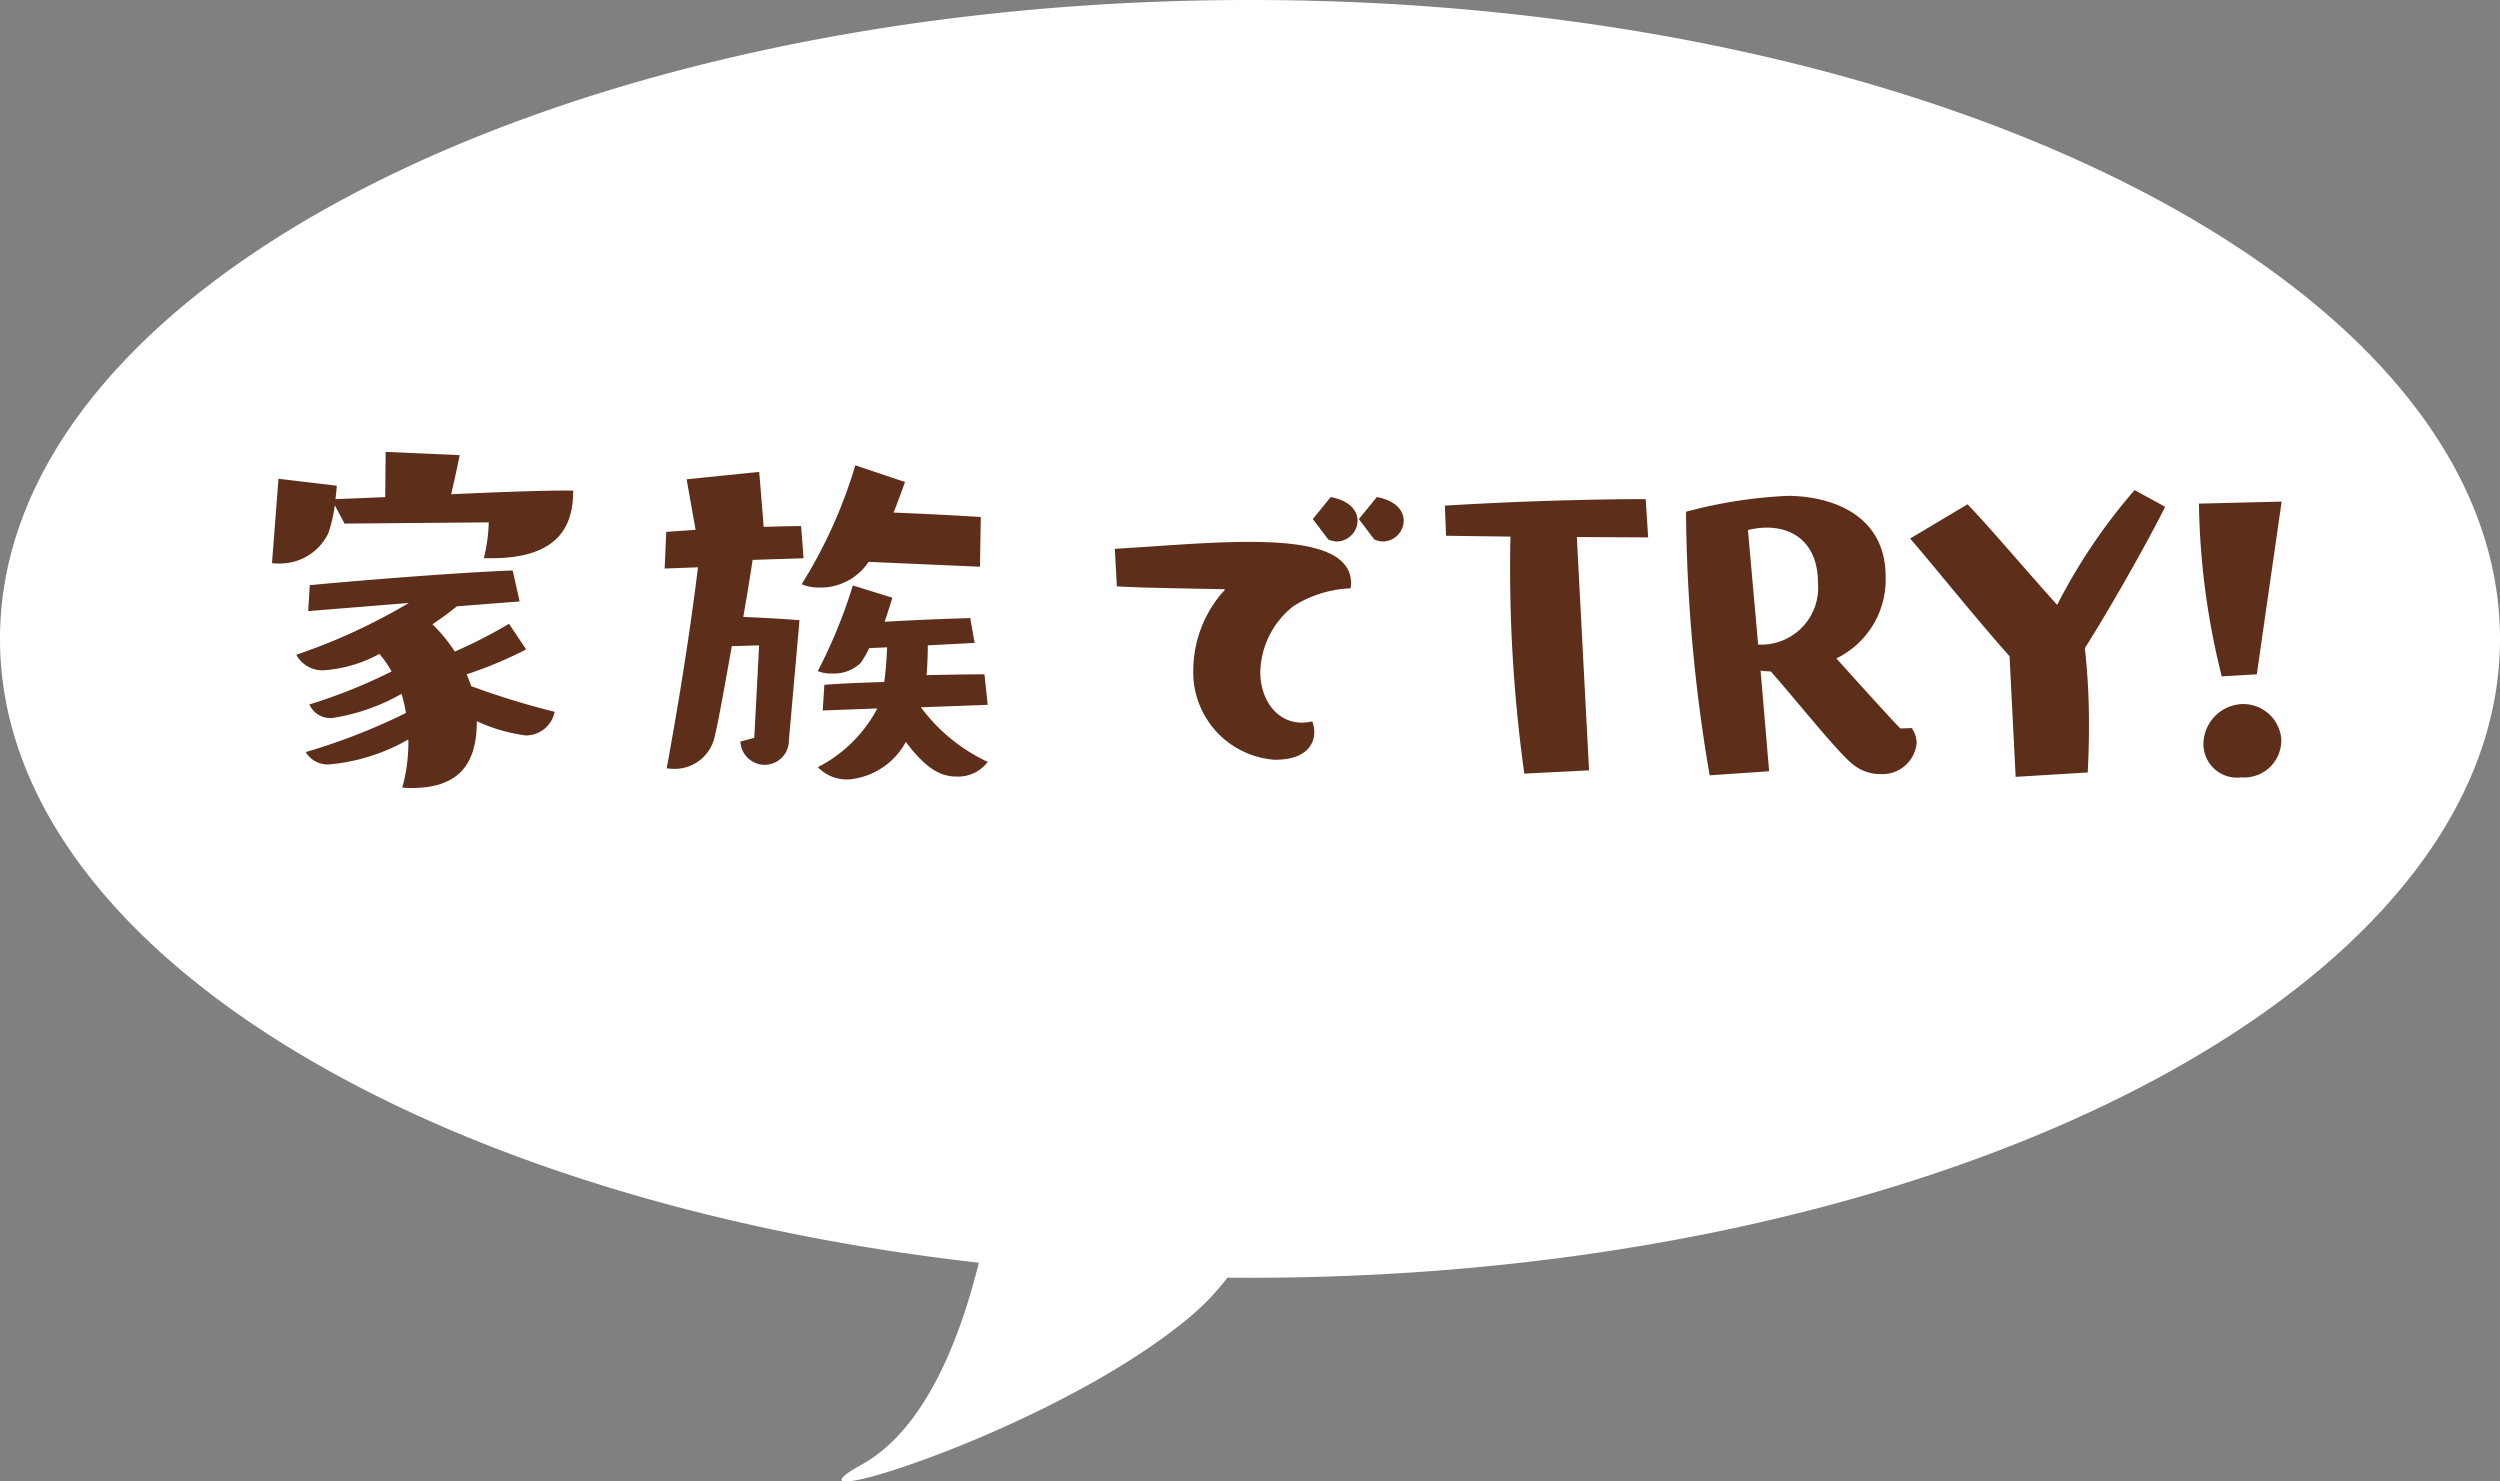 <svg xmlns="http://www.w3.org/2000/svg" width="135" height="80" viewBox="0 0 135 80">
  <rect x="0" y="0" width="135" height="80" fill="#808080" stroke="none"/>
  <g id="グループ_64" data-name="グループ 64" transform="translate(-5229 747)">
    <path id="合体_13" data-name="合体 13" d="M71.086,8.607a13.385,13.385,0,0,0-2.365,2.4C68.315,11,67.907,11,67.5,11,30.221,11,0,26.447,0,45.5S30.221,80,67.5,80,135,64.555,135,45.5c0-16.484-22.62-30.268-52.859-33.687C83.22,7.47,85.129,2.762,88.467.912,89.6.285,89.79,0,89.318,0,87.6,0,77.042,3.792,71.086,8.607Z" transform="translate(5364 -667) rotate(180)" fill="#fff"/>
    <path id="パス_564" data-name="パス 564" d="M-45.947-1.87a9.151,9.151,0,0,1-.33,2.4,4.066,4.066,0,0,0,.506.022c2.75,0,3.52-1.518,3.52-3.608a9.011,9.011,0,0,0,2.64.77,1.586,1.586,0,0,0,1.562-1.276,43.7,43.7,0,0,1-4.51-1.386c-.066-.22-.154-.418-.242-.638A22.322,22.322,0,0,0-39.589-6.93l-.924-1.386a26.02,26.02,0,0,1-2.926,1.5,8.633,8.633,0,0,0-1.21-1.474c.528-.352.968-.682,1.32-.968l3.388-.264-.374-1.672c-3.036.11-8.646.572-10.956.792L-51.359-9l5.434-.44A31.822,31.822,0,0,1-52-6.644a1.6,1.6,0,0,0,1.54.836,7.375,7.375,0,0,0,2.948-.88,5.607,5.607,0,0,1,.66.946A28.828,28.828,0,0,1-51.293-3.96a1.229,1.229,0,0,0,1.276.726,10.807,10.807,0,0,0,3.7-1.3A7.864,7.864,0,0,1-46.079-3.5a33.5,33.5,0,0,1-5.412,2.112,1.376,1.376,0,0,0,1.342.66,10.441,10.441,0,0,0,4.2-1.342ZM-37.5-15.51c-1.364,0-3.718.088-6.138.2.176-.748.352-1.562.462-2.112l-4-.176-.022,2.442-2.684.11c.022-.286.066-.55.066-.726l-3.146-.374-.352,4.554a2.391,2.391,0,0,0,.4.022,2.9,2.9,0,0,0,2.64-1.628,7.755,7.755,0,0,0,.352-1.518l.528.99,7.788-.066a9.451,9.451,0,0,1-.264,1.936h.4c3.762,0,4.422-1.87,4.422-3.652Zm10.23,13.354-.748.2A1.316,1.316,0,0,0-26.7-.7a1.312,1.312,0,0,0,1.3-1.32l.572-6.49c-.792-.066-2-.132-3.036-.176.242-1.364.4-2.376.506-3.08l2.75-.088-.132-1.738c-.616,0-1.3.022-2.024.044-.088-1.232-.242-2.97-.242-2.97l-3.916.4.484,2.728-1.584.11-.088,1.98,1.8-.066C-30.767-7.612-31.405-3.74-32-.506c.11,0,.22.022.33.022a2.211,2.211,0,0,0,2.288-1.87c.132-.462.506-2.552.9-4.752l1.474-.044Zm12.606-1.782-.176-1.65c-.748,0-1.892.022-3.124.044.044-.572.066-1.144.066-1.606l2.53-.132-.242-1.342c-1.5.044-3.124.11-4.62.2.154-.44.308-.946.418-1.3l-2.134-.66a27.711,27.711,0,0,1-1.892,4.62,1.753,1.753,0,0,0,.748.132A2.076,2.076,0,0,0-21.527-6.2,5.192,5.192,0,0,0-21.065-7l.968-.044c-.022.572-.066,1.232-.154,1.87-1.408.044-2.4.088-3.234.154l-.088,1.386,2.948-.11A7.49,7.49,0,0,1-23.837-.572a2.183,2.183,0,0,0,1.694.66,3.889,3.889,0,0,0,3.058-2.024c1.1,1.474,1.914,1.87,2.728,1.87a2,2,0,0,0,1.694-.792,9.494,9.494,0,0,1-3.608-2.948Zm-.418-7.458.044-2.684c-1.32-.088-3.1-.176-4.708-.242.242-.616.462-1.21.616-1.65l-2.684-.9a26.108,26.108,0,0,1-2.9,6.424,2.535,2.535,0,0,0,.968.176,3.116,3.116,0,0,0,2.508-1.188l.132-.2Zm7.392,1.056c1.144.088,4.642.132,5.61.154.176,0,.22,0,.22.022,0,.044-.088.11-.2.242a6.451,6.451,0,0,0-1.5,4,4.74,4.74,0,0,0,4.4,4.95c1.892,0,2.134-1.034,2.134-1.5a1.872,1.872,0,0,0-.11-.572,2.5,2.5,0,0,1-.55.066C.957-2.97.055-4.2.055-5.72A4.668,4.668,0,0,1,1.837-9.262a6.189,6.189,0,0,1,3.1-.968c0-.088.022-.176.022-.264,0-1.8-2.42-2.244-5.522-2.244-2.266,0-4.906.242-7.238.374Zm13.9-2.53a1.279,1.279,0,0,0,.462.11A1.141,1.141,0,0,0,7.8-13.882c0-.528-.4-1.078-1.452-1.276L5.379-13.97Zm-2.486,0a1.279,1.279,0,0,0,.462.11,1.141,1.141,0,0,0,1.122-1.122c0-.528-.4-1.078-1.452-1.276L2.893-13.97ZM17.809-.4,17.149-13,21-12.98l-.132-2.068h-.154c-.88,0-5.28.022-10.692.352l.066,1.628,3.476.044a80.214,80.214,0,0,0,.748,12.8ZM34.617-2.662c-.7-.726-2.442-2.662-3.454-3.784a4.73,4.73,0,0,0,2.662-4.4c0-3.63-3.366-4.378-5.28-4.378a25.5,25.5,0,0,0-5.5.858A87.529,87.529,0,0,0,24.321-.132l3.212-.22-.462-5.434a4.631,4.631,0,0,0,.55.044c1.188,1.32,3.674,4.466,4.488,5.06a2.334,2.334,0,0,0,1.43.484A1.864,1.864,0,0,0,35.5-1.87a1.486,1.486,0,0,0-.264-.814ZM26.389-13.376a4.126,4.126,0,0,1,1.012-.132c1.518,0,2.772.9,2.772,3.014a3.075,3.075,0,0,1-3.234,3.3ZM44.737-.286c.044-.836.066-1.65.066-2.42A36.686,36.686,0,0,0,44.583-7c1.364-2.156,3.41-5.764,4.334-7.634l-1.65-.9a30.7,30.7,0,0,0-4.18,6.2c-1.914-2.134-3.674-4.224-4.84-5.434l-3.1,1.848c1.408,1.628,3.322,4.048,5.368,6.358l.33,6.512Zm9.13-5.3,1.342-9.328-4.466.11a40.329,40.329,0,0,0,1.232,9.328Zm1.32,3.476a2.056,2.056,0,0,0-2.112-1.87A2.181,2.181,0,0,0,50.985-1.8,1.812,1.812,0,0,0,53.031-.022,2,2,0,0,0,55.187-2.112Z" transform="translate(5297 -705)" fill="#5d2f1b"/>
  </g>
</svg>
